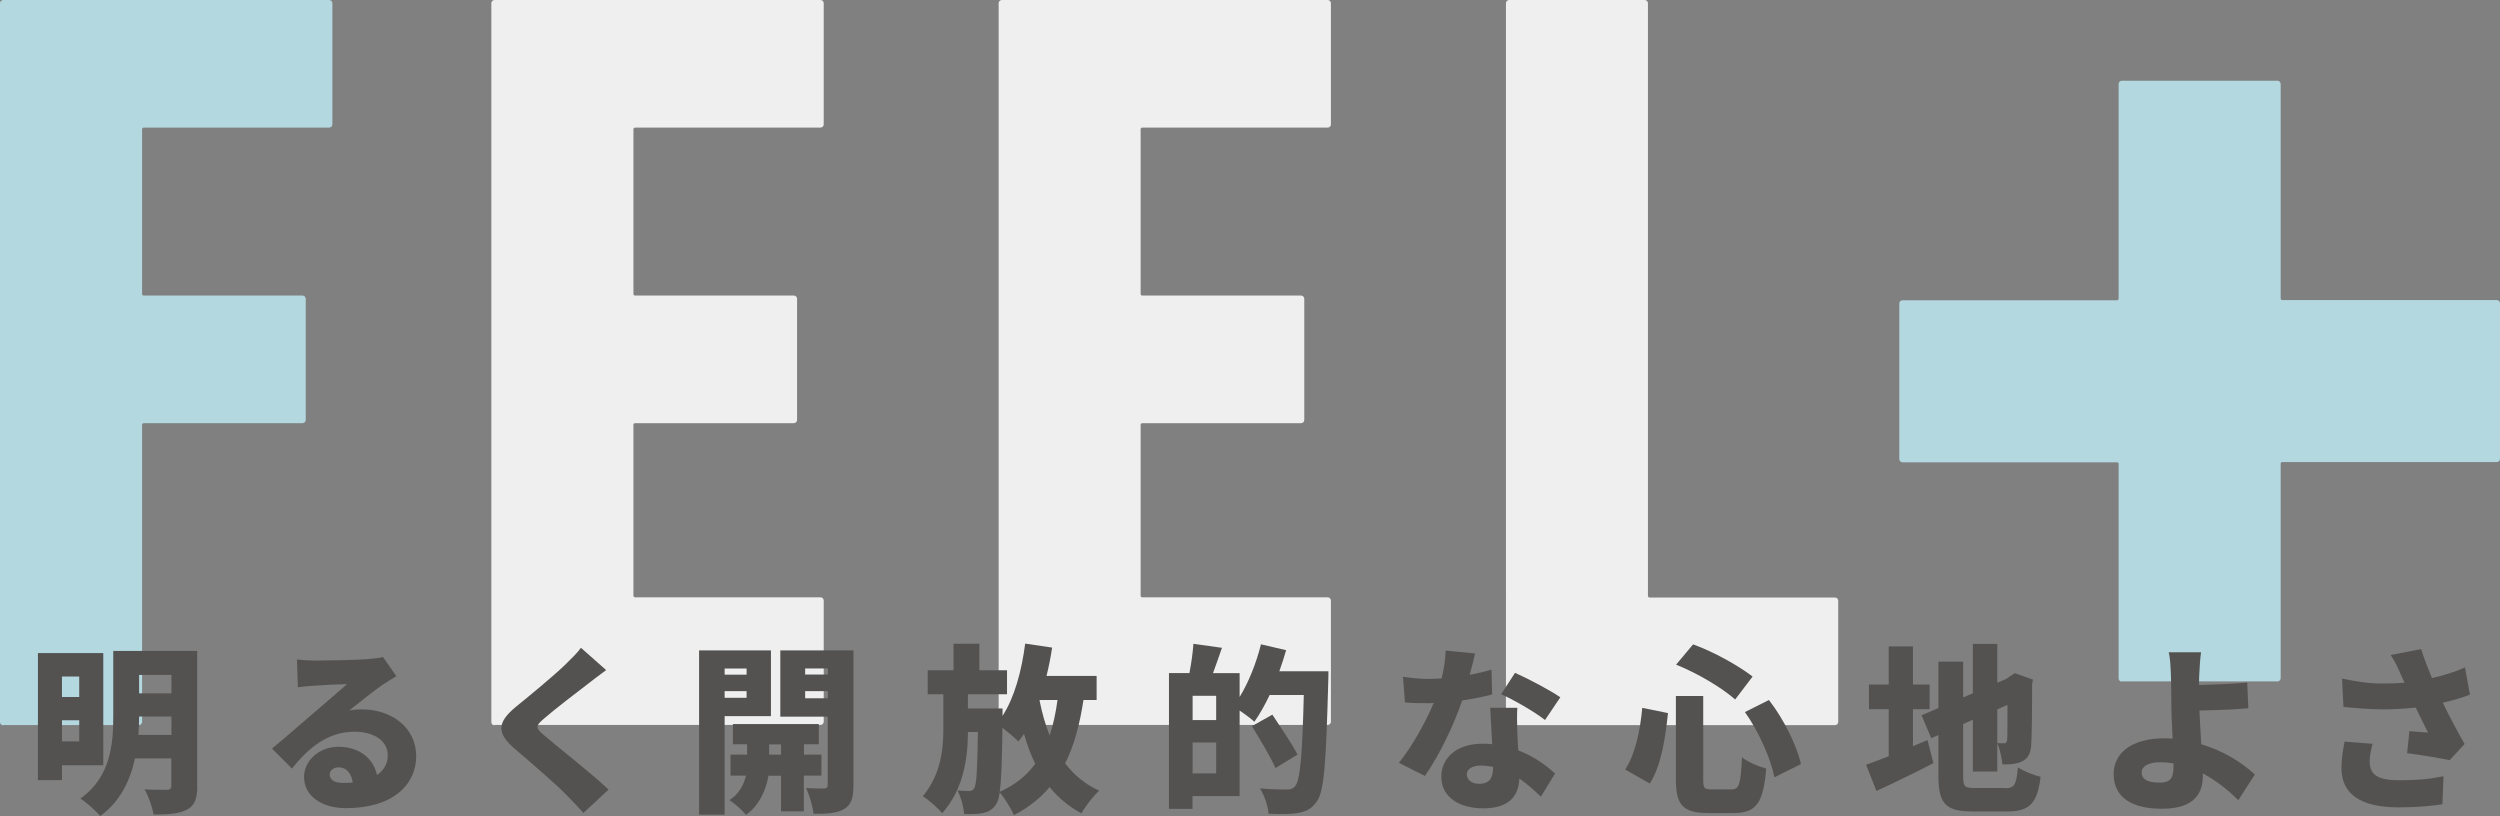 <?xml version="1.0" encoding="UTF-8"?>
<svg id="_レイヤー_1" data-name=" レイヤー 1" xmlns="http://www.w3.org/2000/svg" viewBox="0 0 250.54 81.78">
  <rect x="0" y="0" width="250.54" height="81.78" fill="#808080" stroke="none"/>
  <defs>
    <style>
      .cls-1 {
        fill: #b3d8e0;
      }

      .cls-2 {
        fill: #efefef;
      }

      .cls-3 {
        fill: #545251;
      }
    </style>
  </defs>
  <g>
    <path class="cls-1" d="M.32,72.69c-.18,0-.32-.15-.32-.32V.32c0-.18.15-.32.32-.32h32.67c.18,0,.32.15.32.32v12.15c0,.18-.15.32-.32.32H14.4c-.09,0-.16.07-.16.16v16.51c0,.09.07.16.16.16h15.92c.18,0,.32.15.32.32v12.15c0,.18-.15.32-.32.32h-15.92c-.09,0-.16.07-.16.16v29.77c0,.18-.15.32-.32.32H.33v.03Z"/>
    <path class="cls-2" d="M49.56,72.69c-.18,0-.32-.15-.32-.32V.32c0-.18.15-.32.32-.32h32.67c.18,0,.32.15.32.32v12.15c0,.18-.15.32-.32.32h-18.59c-.09,0-.16.07-.16.16v16.51c0,.09.07.16.16.16h15.92c.18,0,.32.15.32.32v12.15c0,.18-.15.32-.32.32h-15.92c-.09,0-.16.07-.16.16v17.13c0,.09.07.16.16.16h18.59c.18,0,.32.15.32.32v12.15c0,.18-.15.32-.32.32h-32.67v.04Z"/>
    <path class="cls-2" d="M100.4,72.69c-.18,0-.32-.15-.32-.32V.32c0-.18.15-.32.32-.32h32.66c.18,0,.32.15.32.32v12.15c0,.18-.15.32-.32.32h-18.59c-.09,0-.16.07-.16.16v16.51c0,.09.07.16.16.16h15.92c.18,0,.32.15.32.32v12.15c0,.18-.15.32-.32.32h-15.92c-.09,0-.16.07-.16.16v17.13c0,.09.07.16.16.16h18.59c.18,0,.32.15.32.32v12.15c0,.18-.15.32-.32.32h-32.66v.04Z"/>
    <path class="cls-2" d="M151.24,72.69c-.18,0-.32-.15-.32-.32V.32c0-.18.15-.32.32-.32h13.59c.18,0,.32.15.32.32v59.4c0,.09.07.16.16.16h18.59c.18,0,.32.15.32.32v12.15c0,.18-.15.32-.32.32h-32.67v.02Z"/>
    <path class="cls-1" d="M212.64,68.31c-.18,0-.32-.15-.32-.32v-21.5c0-.09-.07-.16-.16-.16h-21.5c-.18,0-.32-.15-.32-.32v-15.6c0-.18.15-.32.32-.32h21.5c.09,0,.16-.07.16-.16V8.41c0-.18.15-.32.32-.32h15.6c.18,0,.32.15.32.32v21.5c0,.09.07.16.16.16h21.5c.18,0,.32.15.32.32v15.6c0,.18-.15.32-.32.32h-21.5c-.09,0-.16.07-.16.16v21.5c0,.18-.15.32-.32.32h-15.6v.02Z"/>
  </g>
  <path class="cls-3" d="M6.21,76.68v1.5h-2.41v-12.73h6.55v11.24h-4.14ZM6.21,67.8v2.05h1.73v-2.05h-1.73ZM7.94,74.3v-2.12h-1.73v2.12h1.73ZM19.77,78.76c0,1.28-.25,1.96-1.03,2.38-.79.41-1.85.49-3.35.49-.11-.72-.52-1.87-.9-2.52.86.05,1.94.04,2.25.04s.43-.11.43-.41v-2.74h-3.64c-.47,2.18-1.48,4.34-3.49,5.78-.4-.5-1.42-1.4-1.98-1.75,3.04-2.16,3.29-5.51,3.29-8.23v-6.57h8.41v13.54h.01ZM17.18,73.65v-1.84h-3.24c0,.58-.02,1.19-.07,1.84h3.31ZM13.94,67.64v1.84h3.24v-1.84h-3.24Z"/>
  <path class="cls-3" d="M39.74,67.75c-.47.29-.92.56-1.37.86-1.01.68-2.39,1.84-3.37,2.59.47-.09.81-.11,1.24-.11,3.06,0,5.47,1.87,5.47,4.68s-2.27,5.22-7.04,5.22c-2.36,0-4.2-1.17-4.2-3.13,0-1.57,1.44-3.02,3.46-3.02,2.12,0,3.51,1.21,3.85,2.83.72-.49,1.08-1.17,1.08-1.98,0-1.46-1.39-2.36-3.35-2.36-2.61,0-4.57,1.58-6.25,3.69l-2-2c1.13-.92,3.17-2.72,4.21-3.6.99-.85,2.45-2.09,3.31-2.86-.9.02-2.38.09-3.33.16-.54.04-1.17.09-1.6.16l-.09-2.79c.56.07,1.22.11,1.82.11.95,0,4.16-.05,5.22-.14.85-.07,1.35-.14,1.58-.22l1.33,1.91h.03ZM35.35,78.43c-.13-.94-.65-1.53-1.39-1.53-.58,0-.92.34-.92.7,0,.56.47.86,1.37.86.32,0,.63-.02.94-.04h0Z"/>
  <path class="cls-3" d="M60.74,67.16c-.67.49-1.28.95-1.76,1.33-1.12.85-3.35,2.56-4.47,3.53-.88.76-.85.92.02,1.67,1.17,1.03,4.68,3.75,6.46,5.44l-2.52,2.34c-.58-.65-1.17-1.26-1.75-1.85-.99-1.03-3.55-3.22-5.17-4.61-1.82-1.57-1.71-2.65.18-4.2,1.42-1.15,3.71-3.04,4.92-4.2.59-.58,1.24-1.21,1.57-1.69l2.52,2.23h0Z"/>
  <path class="cls-3" d="M72.62,71.77v9.87h-2.56v-16.46h7.2v6.59h-4.65,0ZM72.62,67v.61h2.2v-.61h-2.2ZM74.82,69.93v-.67h-2.2v.67h2.2ZM80.56,77.74v3.57h-2.29v-3.57h-1.26c-.2,1.24-.83,2.93-2.25,3.92-.36-.45-1.13-1.13-1.66-1.48.97-.59,1.46-1.6,1.66-2.45h-1.55v-2.11h1.66v-1.03h-1.42v-2.03h8.61v2.03h-1.49v1.03h1.75v2.11h-1.76ZM78.27,75.63v-1.03h-1.19v1.03h1.19ZM85.53,78.69c0,1.24-.2,1.95-.92,2.38-.74.43-1.69.5-3.08.49-.07-.7-.41-1.91-.76-2.58.68.04,1.55.04,1.82.04s.36-.11.36-.36v-6.84h-4.75v-6.64h7.33v13.52h0ZM80.69,66.99v.61h2.27v-.61h-2.27ZM82.96,69.98v-.72h-2.27v.72h2.27Z"/>
  <path class="cls-3" d="M108.58,70.16c-.38,2.48-.94,4.57-1.84,6.34.9,1.17,2.02,2.11,3.42,2.74-.59.52-1.4,1.57-1.78,2.27-1.28-.68-2.32-1.57-3.19-2.63-.95,1.13-2.12,2.05-3.58,2.81-.23-.58-.95-1.73-1.42-2.29-.09.59-.2.95-.34,1.17-.38.58-.76.77-1.3.9-.47.11-1.17.13-1.93.11-.05-.7-.31-1.71-.67-2.36.49.04.9.05,1.19.05.22,0,.36-.07.5-.29.22-.36.31-1.76.36-5.62h-.99c-.04,2.79-.47,5.74-2.59,8.14-.45-.56-1.3-1.28-1.93-1.71,1.8-2.2,2.05-4.66,2.05-6.84v-3.37h-1.57v-2.41h2.59v-2.66h2.59v2.66h2.77v2.41h-3.92v1.42h3.47v.74c1.19-1.82,1.91-4.46,2.27-7.24l2.7.4c-.14.97-.34,1.93-.56,2.84h5.02v2.41h-1.35.03ZM103.75,76.55c-.45-.92-.83-1.93-1.13-3.01-.18.27-.36.54-.56.77-.32-.34-1.01-.92-1.6-1.37-.04,3.28-.11,5.26-.27,6.41,1.53-.68,2.68-1.6,3.56-2.81h0ZM104.2,70.16l-.02.05c.25,1.24.58,2.41,1.01,3.49.36-1.06.61-2.23.79-3.55h-1.78Z"/>
  <path class="cls-3" d="M133.13,67.28s0,.83-.02,1.13c-.22,8.01-.4,10.93-1.15,11.92-.56.79-1.12,1.01-1.91,1.15-.72.13-1.84.11-2.92.07-.04-.7-.4-1.82-.86-2.54,1.15.11,2.23.11,2.72.11.36,0,.56-.07.79-.32.52-.56.74-3.21.88-9.15h-3.42c-.49,1.03-1.01,1.94-1.53,2.68-.32-.29-.94-.76-1.48-1.12v8.57h-4.72v1.28h-2.36v-13.61h2.05c.18-.92.34-2.05.4-2.93l2.86.4c-.31.88-.61,1.78-.9,2.54h2.67v2.39c.9-1.46,1.67-3.4,2.14-5.28l2.52.59c-.2.7-.43,1.4-.68,2.11h4.92,0ZM121.88,69.73h-2.36v2.43h2.36v-2.43ZM121.88,77.51v-3.1h-2.36v3.1h2.36ZM127.82,76.97c-.47-1.1-1.55-2.86-2.36-4.2l2.05-1.15c.81,1.22,1.98,2.94,2.52,4l-2.21,1.35Z"/>
  <path class="cls-3" d="M149.56,69.59c-.74.2-1.82.43-3.03.61-.83,2.48-2.29,5.49-3.73,7.56l-2.61-1.31c1.41-1.75,2.72-4.18,3.49-6-.2.02-.4.02-.58.02-.76,0-1.48,0-2.3-.07l-.2-2.58c.83.14,1.89.22,2.48.22.47,0,.92-.02,1.39-.05.23-.92.38-1.89.41-2.79l2.95.29c-.13.54-.31,1.3-.54,2.14.83-.16,1.58-.34,2.18-.52l.07,2.49h.02ZM152.06,70.94c-.05.77-.02,1.62,0,2.5.02.4.05,1.06.09,1.76,1.55.59,2.81,1.5,3.69,2.32l-1.42,2.32c-.56-.52-1.28-1.21-2.16-1.82-.05,1.71-.99,2.99-3.62,2.99-2.36,0-4.2-1.1-4.2-3.17,0-1.78,1.4-3.31,4.16-3.31.32,0,.63.02.94.05-.07-1.24-.14-2.66-.2-3.65h2.72ZM149.63,76.85c-.38-.07-.79-.13-1.21-.13-.88,0-1.42.36-1.42.86,0,.58.49.97,1.24.97,1.06,0,1.39-.63,1.39-1.62v-.09h0ZM154.83,72.15c-1.06-.83-3.15-2.03-4.39-2.58l1.39-2.14c1.28.56,3.58,1.78,4.54,2.45l-1.53,2.27h-.01Z"/>
  <path class="cls-3" d="M167.16,71.46c-.27,2.56-.68,5.26-1.82,7.06l-2.47-1.4c.99-1.53,1.48-3.73,1.71-6.18l2.57.52h.01ZM170.69,69.75v8.35c0,.9.09,1.01.86,1.01h1.98c.77,0,.92-.54,1.04-3.21.59.47,1.71.94,2.43,1.12-.27,3.37-.95,4.46-3.24,4.46h-2.59c-2.54,0-3.22-.83-3.22-3.38v-8.35s2.74,0,2.74,0ZM169.68,64.58c2.11.76,4.52,2.12,5.96,3.22l-1.75,2.3c-1.37-1.21-3.82-2.65-5.92-3.49l1.71-2.04h0ZM177.28,70.16c1.51,1.94,2.77,4.54,3.21,6.41l-2.67,1.33c-.34-1.82-1.55-4.57-2.95-6.54l2.41-1.21h0Z"/>
  <path class="cls-3" d="M193.17,74.18l.59,2.3c-1.91.99-4,2-5.71,2.79l-1.04-2.63c.63-.22,1.4-.52,2.27-.85v-4.72h-1.98v-2.47h1.98v-3.82h2.43v3.82h1.67v2.47h-1.67v3.71l1.46-.61h0ZM200.95,78.99c.94,0,1.12-.36,1.28-2.09.56.38,1.57.79,2.27.94-.31,2.59-1.06,3.48-3.29,3.48h-3.53c-2.68,0-3.42-.76-3.42-3.55v-4.11l-.72.32-.97-2.3,1.69-.72v-4.65h2.48v3.58l.97-.41v-4.95h2.45v3.89l.9-.38h-.02l.41-.27.47-.31,1.82.65-.09.41c0,3.48-.04,5.35-.09,6.1-.04.88-.32,1.39-.9,1.67-.56.31-1.35.32-1.98.32-.07-.63-.27-1.6-.52-2.12v2.83h-2.45v-5.19l-.97.43v5.19c0,1.1.13,1.22,1.19,1.22h3.03v.02ZM200.16,71.09v3.38c.23.02.52.02.67.02.18,0,.27-.05.31-.32.04-.22.04-1.22.04-3.53l-1.01.45h-.01Z"/>
  <path class="cls-3" d="M224.31,80.19c-.94-.94-2.14-1.93-3.55-2.68v.25c0,1.66-.77,3.29-4.1,3.29-2.59,0-4.84-.86-4.84-3.49,0-2.02,1.71-3.57,5.08-3.57.27,0,.56.02.83.04-.07-1.37-.13-2.83-.13-3.71,0-1.1-.02-1.93-.04-2.68-.04-1.03-.09-1.76-.22-2.27h3.24c-.09.59-.14,1.48-.18,2.27-.02.32-.02.67-.02,1.01,1.42-.04,3.4-.11,4.83-.25l.11,2.58c-1.44.13-3.47.2-4.9.23.04.99.11,2.21.18,3.37,2.27.68,4.18,1.91,5.37,3.04l-1.66,2.58h0ZM217.81,76.5c-.43-.07-.88-.11-1.33-.11-1.13,0-1.85.38-1.85,1.03,0,.81.85,1.01,1.82,1.01,1.06,0,1.37-.45,1.37-1.6v-.32h-.01Z"/>
  <path class="cls-3" d="M237.77,74.54c-.13.47-.29,1.17-.29,1.69,0,1.15.43,1.96,2.88,1.96s3.21-.16,4.52-.4l-.11,2.81c-.94.16-2.56.31-4.41.31-3.73,0-5.71-1.3-5.71-3.92,0-.79.13-1.75.31-2.67l2.81.22ZM247.55,69.61c-.76.29-1.71.58-2.74.81.65,1.37,1.44,2.84,2.18,4.14l-1.49,1.62c-1.08-.22-2.84-.52-4.27-.7l.23-2.21c.52.04,1.37.13,1.87.14-.34-.7-.81-1.58-1.24-2.5-1.01.11-2.16.18-3.33.18s-2.99-.14-3.91-.25l-.14-2.84c1.13.25,2.59.5,3.94.5.92,0,1.6-.02,2.32-.09-.16-.36-.32-.68-.43-.95-.32-.74-.5-1.12-.96-1.82l3.06-.59c.27.9.65,1.85,1.08,2.9,1.24-.27,2.38-.65,3.31-1.06l.5,2.74.02-.02Z"/>
</svg>